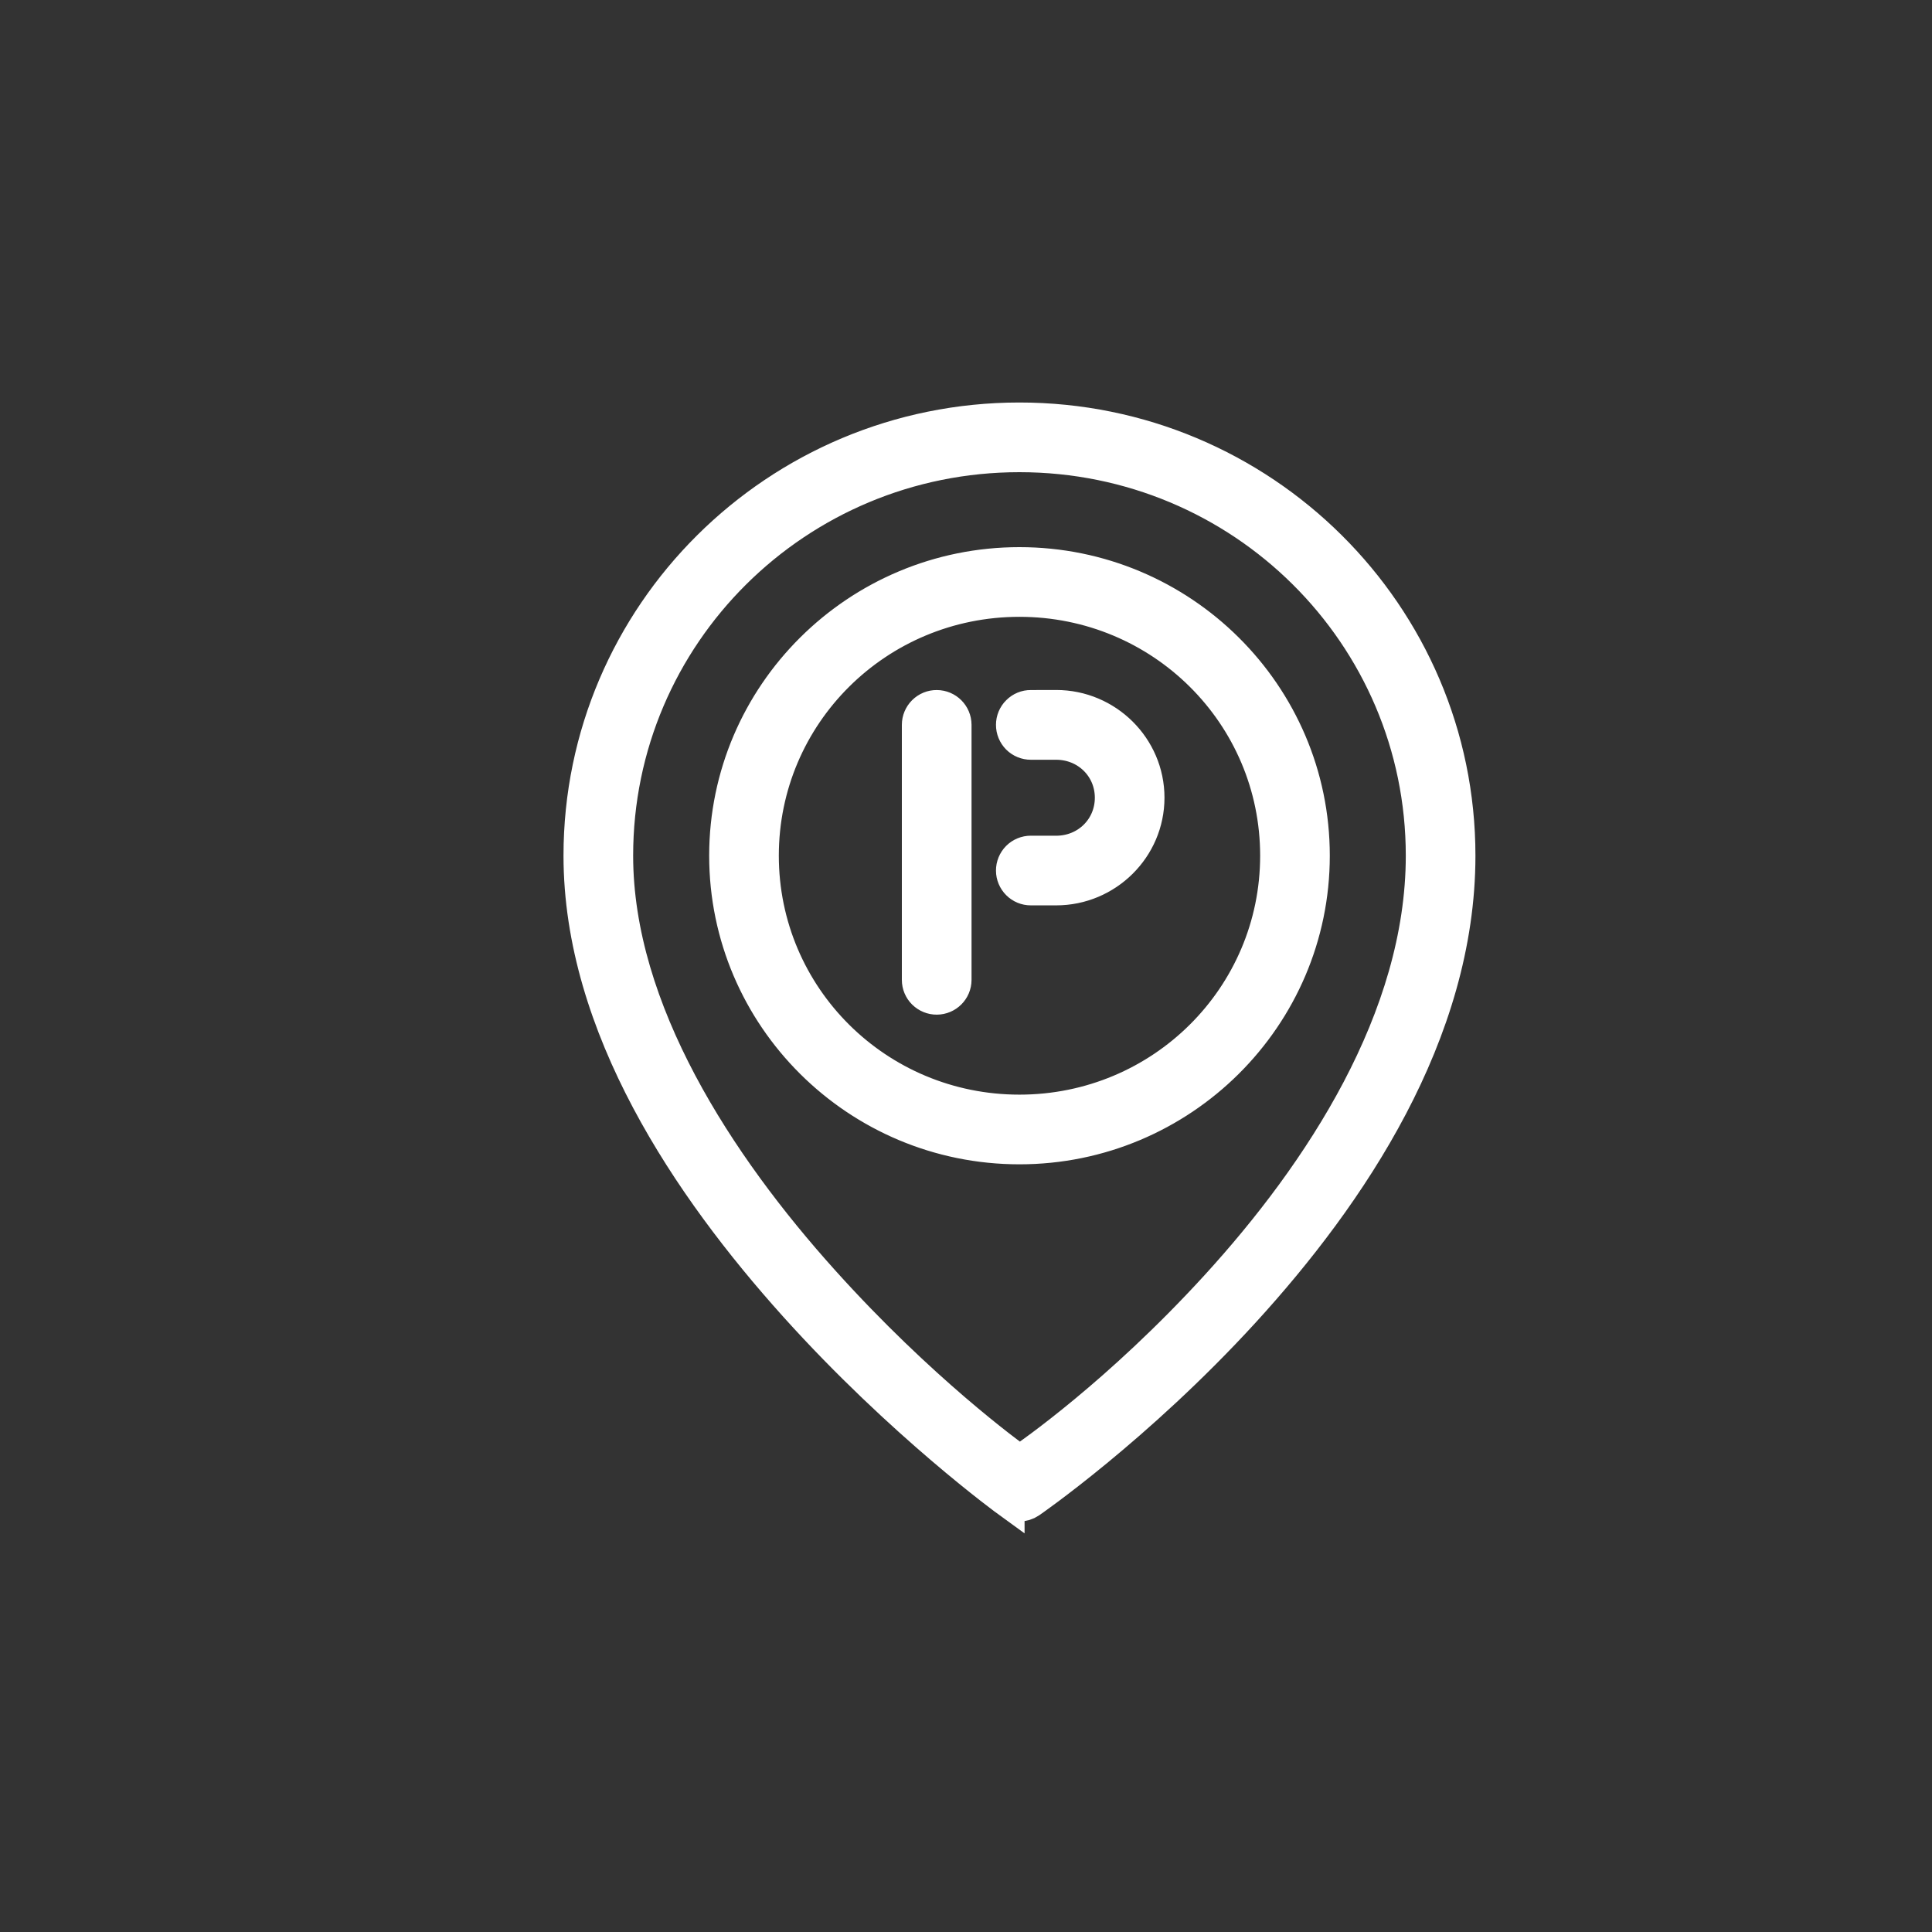 <svg width="60" height="60" viewBox="0 0 60 60" fill="none" xmlns="http://www.w3.org/2000/svg">
<rect x="0" y="0" width="60" height="60" fill="#333333" stroke="none"/>
<path d="M31.659 13C24.125 13 18 19.08 18 26.573C18 31.879 21.377 36.868 24.691 40.553C28.006 44.238 31.319 46.64 31.319 46.64V46.639C31.518 46.784 31.787 46.787 31.989 46.647C31.989 46.647 35.312 44.36 38.63 40.732C41.947 37.103 45.321 32.102 45.321 26.573C45.321 19.079 39.193 13 31.659 13ZM31.659 14.164C38.57 14.164 44.158 19.714 44.158 26.573C44.158 31.622 40.992 36.422 37.771 39.946C34.718 43.286 31.976 45.172 31.667 45.389C31.357 45.16 28.611 43.173 25.555 39.774C22.331 36.19 19.163 31.377 19.163 26.573C19.163 19.712 24.75 14.164 31.659 14.164ZM31.659 17.492C26.622 17.492 22.524 21.562 22.524 26.574C22.524 31.587 26.621 35.659 31.659 35.659C36.696 35.659 40.798 31.585 40.798 26.574C40.798 21.56 36.696 17.492 31.659 17.492ZM31.659 18.656C36.073 18.656 39.635 22.195 39.635 26.574C39.635 30.953 36.073 34.495 31.659 34.495C27.246 34.495 23.687 30.953 23.687 26.574C23.687 22.195 27.246 18.656 31.659 18.656ZM29.092 21.93C28.938 21.928 28.79 21.989 28.679 22.099C28.57 22.208 28.508 22.356 28.508 22.51V30.432C28.508 30.586 28.57 30.735 28.679 30.842C28.79 30.951 28.938 31.012 29.092 31.011C29.412 31.009 29.671 30.751 29.672 30.432V22.51C29.671 22.19 29.412 21.931 29.092 21.93ZM32.014 21.93C31.86 21.928 31.712 21.989 31.603 22.099C31.492 22.208 31.431 22.356 31.431 22.51C31.43 22.666 31.492 22.814 31.601 22.925C31.71 23.034 31.86 23.095 32.014 23.095H32.8C33.754 23.095 34.501 23.836 34.501 24.774C34.501 25.712 33.756 26.454 32.8 26.454L32.014 26.453C31.86 26.453 31.71 26.514 31.601 26.623C31.492 26.734 31.43 26.882 31.431 27.038C31.431 27.192 31.494 27.339 31.603 27.448C31.712 27.557 31.86 27.618 32.014 27.617H32.8C34.373 27.617 35.664 26.341 35.664 24.773C35.664 23.204 34.373 21.928 32.8 21.928L32.014 21.93Z" fill="white" stroke="white"/>
</svg>
